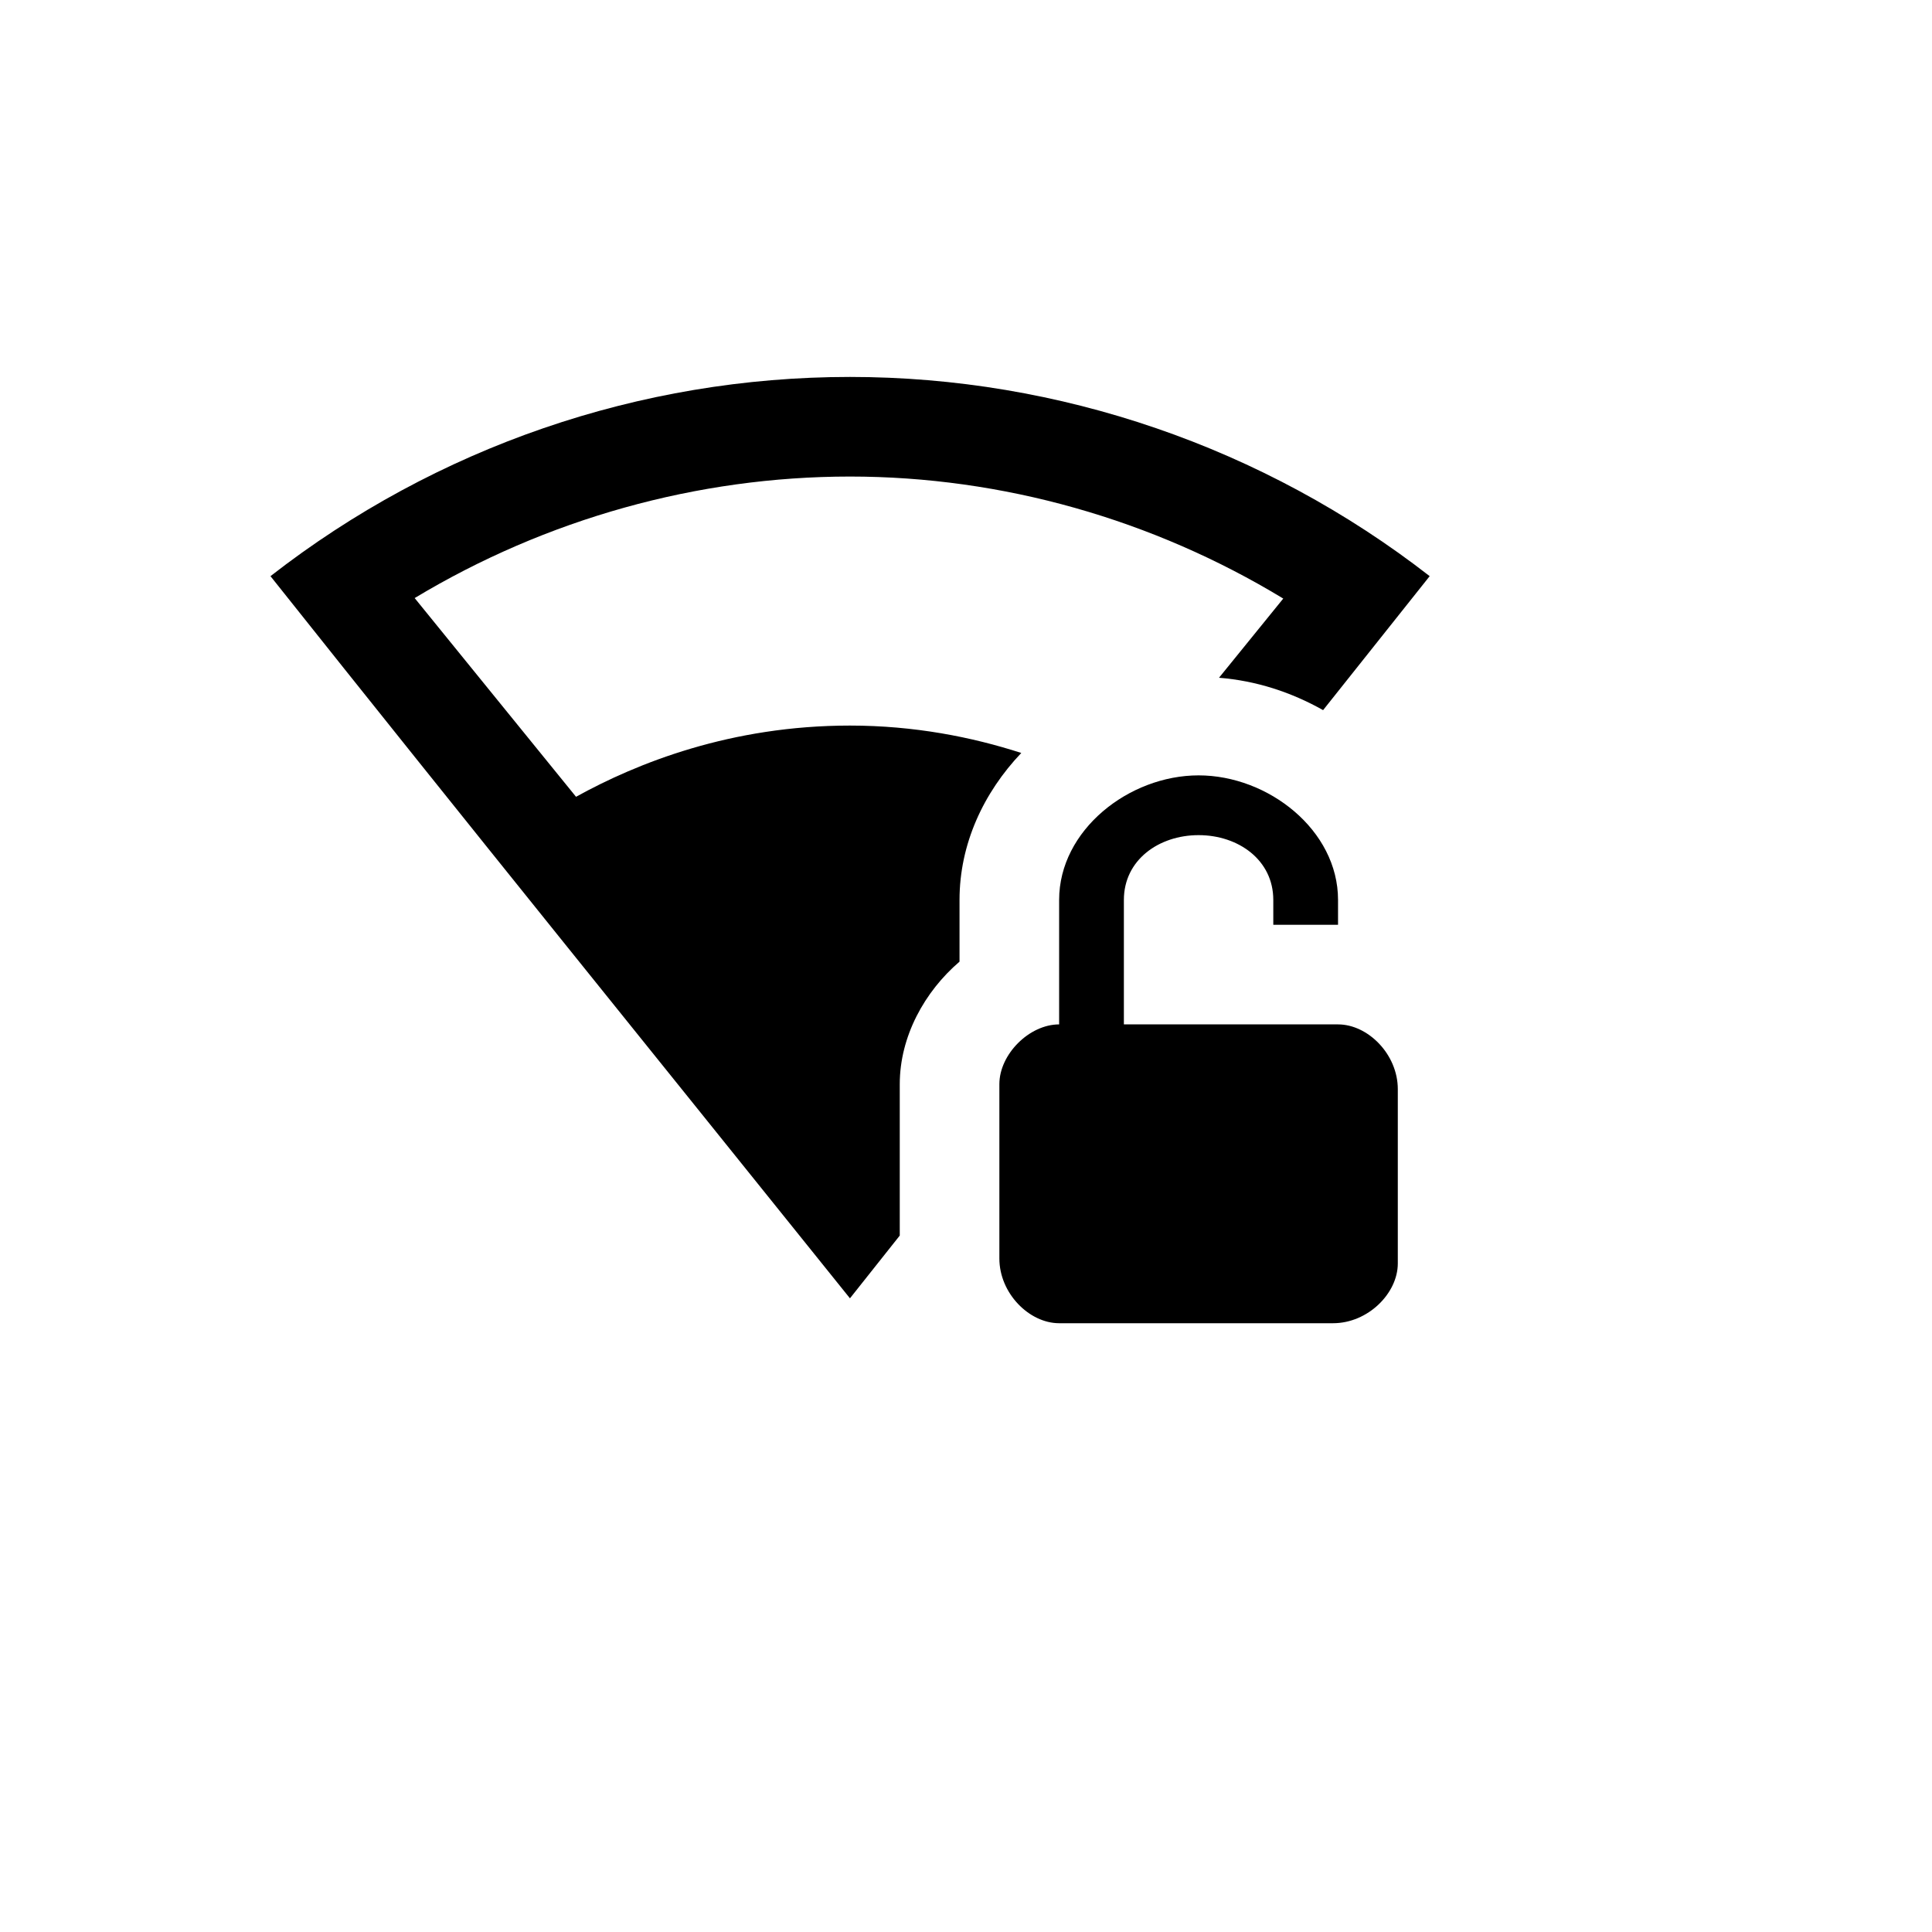 <svg xmlns="http://www.w3.org/2000/svg" version="1.1" xmlns:xlink="http://www.w3.org/1999/xlink" width="100%" height="100%" id="svgWorkerArea" viewBox="-25 -25 625 625" xmlns:idraw="https://idraw.muisca.co" style="background: white;"><defs id="defsdoc"><pattern id="patternBool" x="0" y="0" width="10" height="10" patternUnits="userSpaceOnUse" patternTransform="rotate(35)"><circle cx="5" cy="5" r="4" style="stroke: none;fill: #ff000070;"></circle></pattern></defs><g id="fileImp-674908331" class="cosito"><path id="pathImp-225901726" class="grouped" d="M305.384 218.582C293.139 231.472 285.405 248.067 285.405 266.112 285.405 266.112 285.405 286.09 285.405 286.09 274.127 295.757 266.071 310.258 266.071 325.725 266.071 325.725 266.071 374.705 266.071 374.705 266.071 374.705 249.96 395.005 249.96 395.005 183.579 312.352 127.35 242.911 62.5 161.386 116.071 119.656 181.968 96.939 249.96 96.939 317.629 96.939 383.848 119.656 437.5 161.386 437.5 161.386 403.021 204.726 403.021 204.726 392.709 198.926 381.431 195.22 369.347 194.254 369.347 194.254 390.132 168.636 390.132 168.636 347.919 143.018 299.262 129.162 249.96 129.162 200.658 129.162 151.678 142.857 109.143 168.475 109.143 168.475 161.345 232.761 161.345 232.761 181.163 221.805 211.453 209.721 249.96 209.721 270.744 209.721 289.433 213.427 305.384 218.582M407.854 306.391C407.854 306.391 338.574 306.391 338.574 306.391 338.574 306.391 338.574 266.112 338.574 266.112 338.574 253.222 349.852 245.167 362.742 245.167 375.631 245.167 386.909 253.222 386.909 266.112 386.909 266.112 386.909 274.168 386.909 274.168 386.909 274.168 407.854 274.168 407.854 274.168 407.854 274.168 407.854 266.112 407.854 266.112 407.854 243.555 385.298 225.833 362.742 225.832 340.185 225.833 317.629 243.555 317.629 266.112 317.629 266.112 317.629 306.391 317.629 306.391 307.962 306.391 298.295 316.058 298.295 325.725 298.295 325.725 298.295 382.116 298.295 382.116 298.295 393.394 307.962 403.061 317.629 403.061 317.629 403.061 406.243 403.061 406.243 403.061 417.522 403.061 427.188 393.394 427.188 383.727 427.188 383.727 427.188 327.336 427.188 327.336 427.188 316.058 417.522 306.391 407.854 306.391 407.854 306.391 407.854 306.391 407.854 306.391"></path></g></svg>